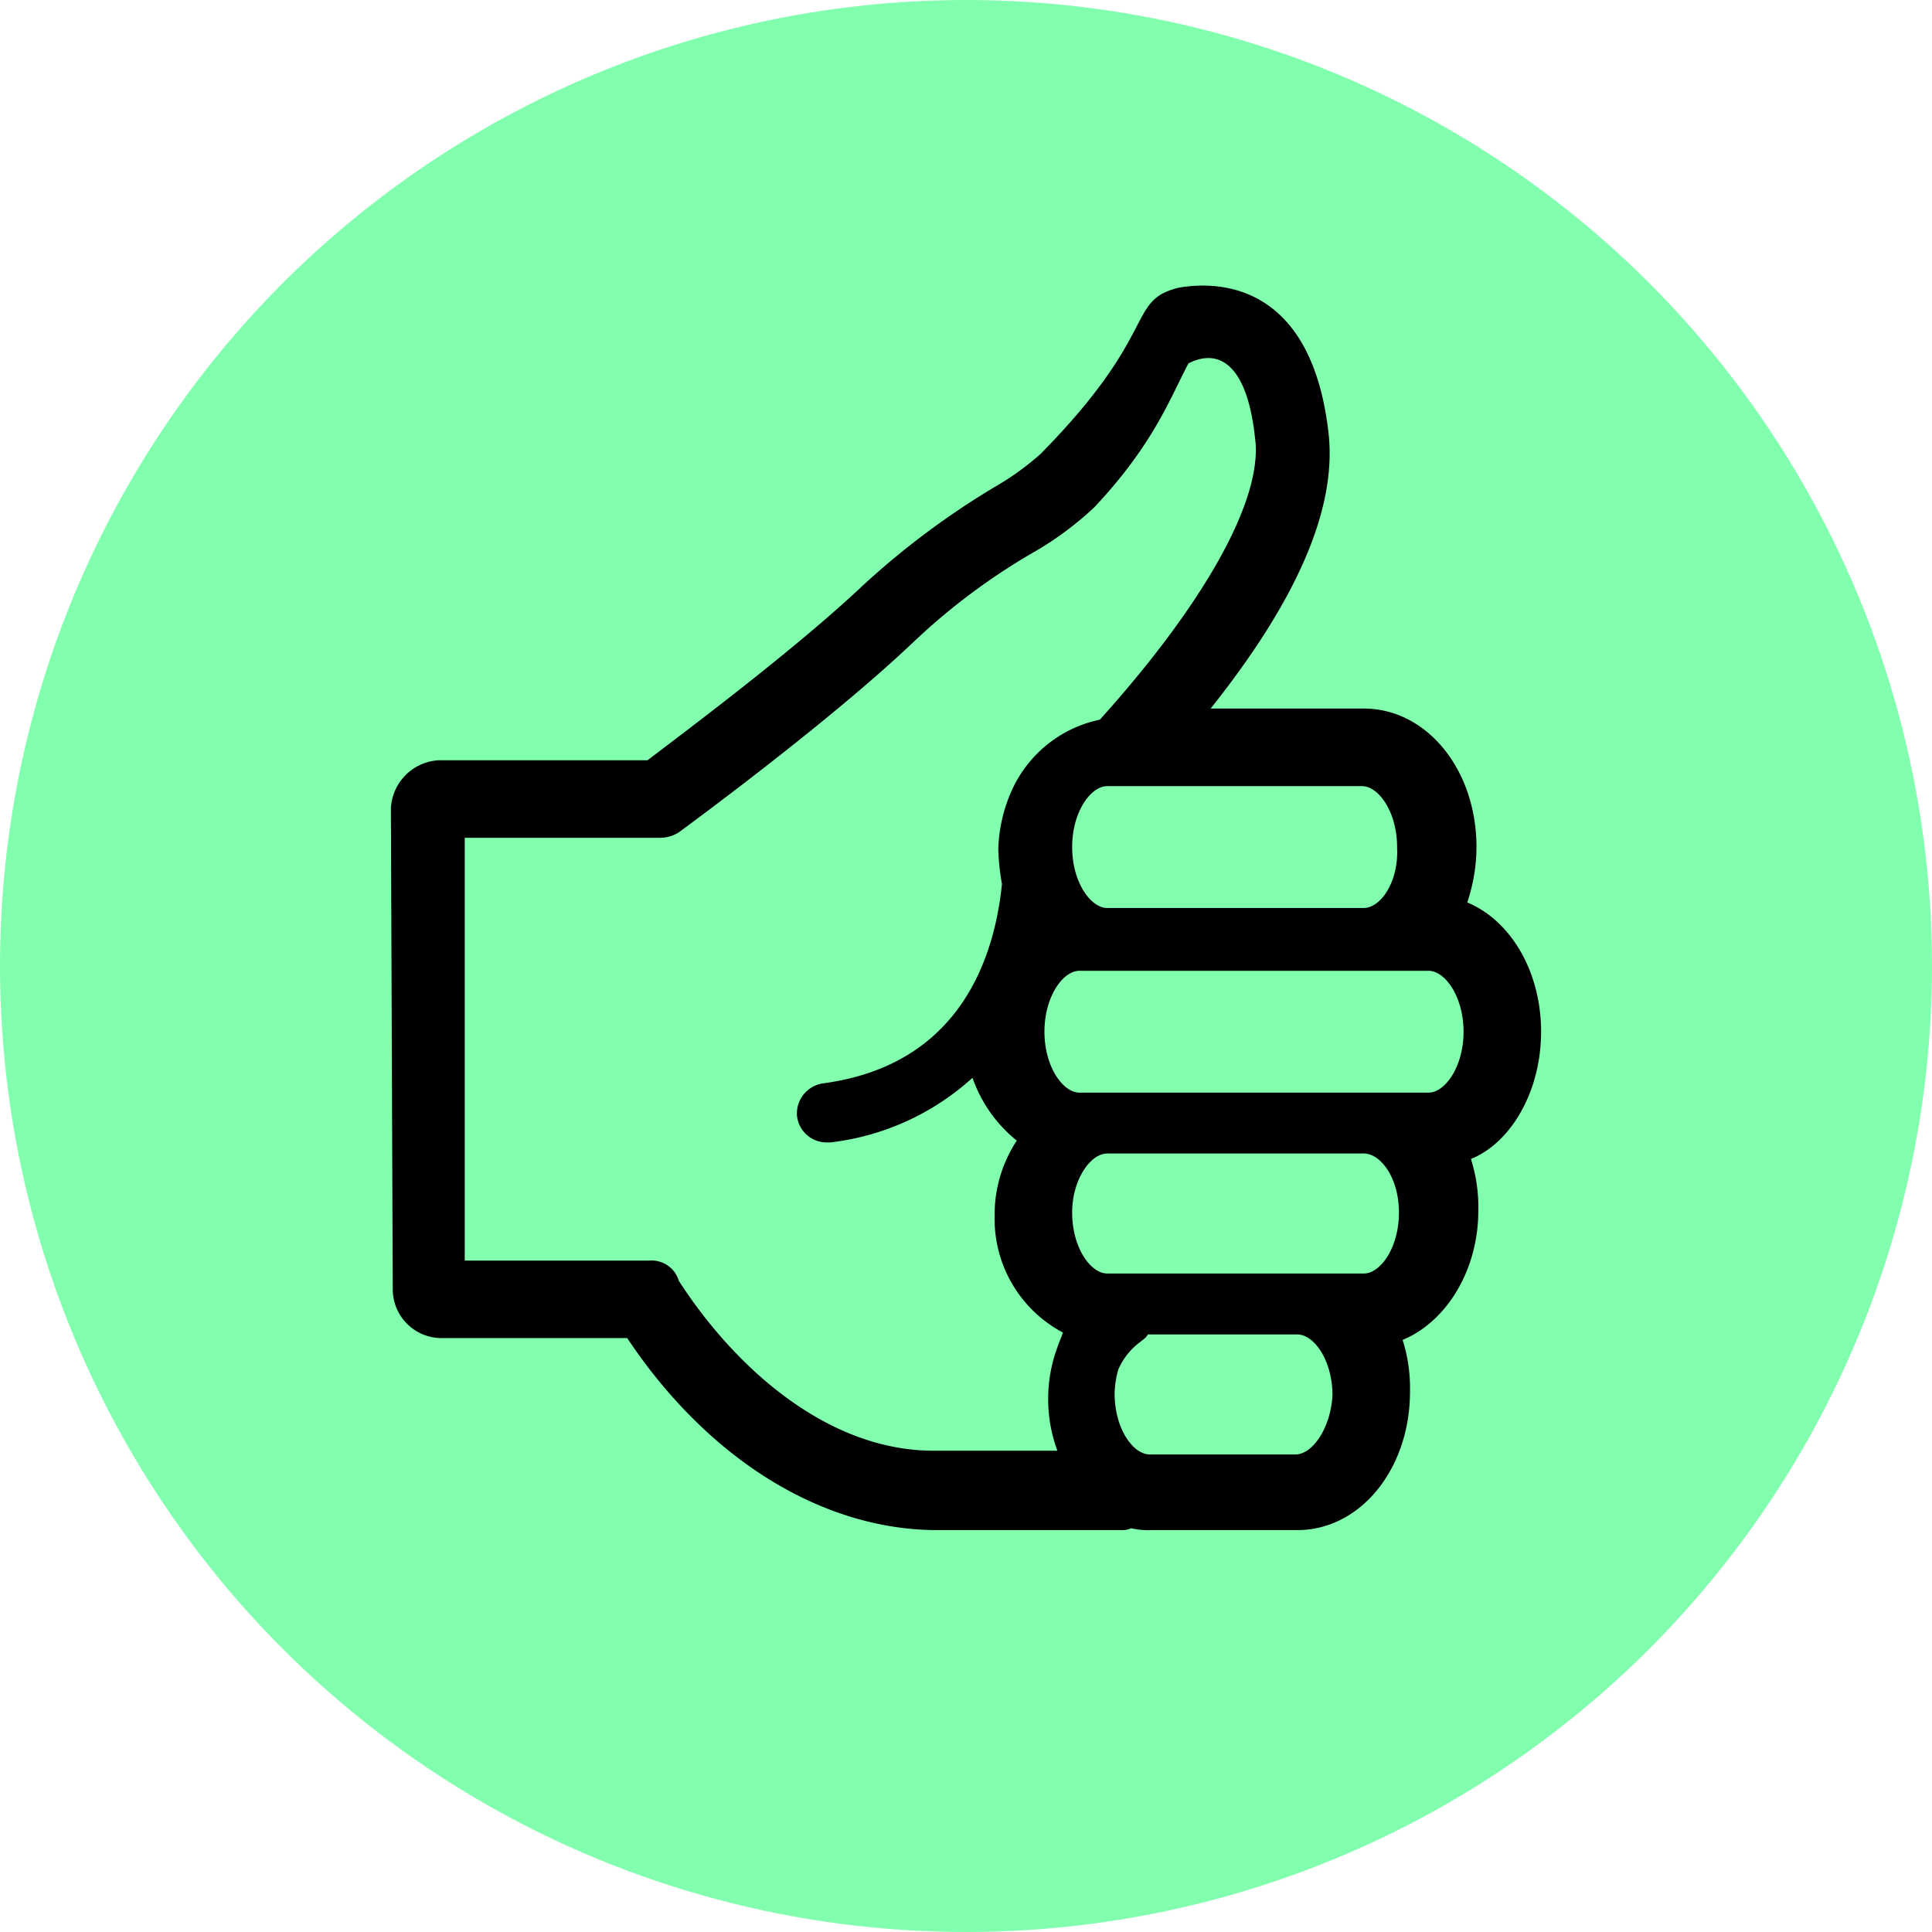<svg xmlns="http://www.w3.org/2000/svg" width="153" height="153" viewBox="0 0 153 153">
  <g id="Group_176" data-name="Group 176" transform="translate(-1387 -1878)">
    <circle id="Ellipse_147" data-name="Ellipse 147" cx="76.5" cy="76.5" r="76.5" transform="translate(1387 1878)" fill="#81ffae"/>
    <g id="noun_thumbs_up_76060" data-name="noun_thumbs up_76060" transform="translate(1398.356 1889.228)">
      <g id="Group_156" data-name="Group 156" transform="translate(19.6 11.392)">
        <path id="Path_689" data-name="Path 689" d="M110.687,70.472c0-4.679-2.339-8.772-5.848-10.235a13.783,13.783,0,0,0,.731-4.386c0-6.141-3.948-10.966-8.919-10.966H84.516c6.872-8.626,9.942-15.79,9.357-21.639-1.17-10.966-7.457-12.428-11.843-11.7-4.24,1.023-1.462,3.509-10.966,13.159A21.7,21.7,0,0,1,67.41,27.34a63.62,63.62,0,0,0-10.381,7.749C51.766,40.06,43.578,46.2,39.923,48.979H23.4a4.011,4.011,0,0,0-3.8,3.8l.146,38.16a3.871,3.871,0,0,0,3.8,3.8H38.315c6.433,9.65,15.5,15.206,24.563,15.206H77.352a1.854,1.854,0,0,0,.877-.146,6,6,0,0,0,1.608.146h11.55c4.971,0,8.919-4.825,8.919-10.966a12.614,12.614,0,0,0-.585-4.094c3.509-1.462,5.995-5.556,5.995-10.235a12.614,12.614,0,0,0-.585-4.094C108.348,79.244,110.687,75.15,110.687,70.472ZM99.429,84.8c0,2.778-1.462,4.825-2.778,4.825H76.329c-1.316,0-2.778-2.047-2.778-4.825,0-2.632,1.462-4.679,2.778-4.679H96.651C97.967,80.121,99.429,82.022,99.429,84.8Zm-8.188,19.153H79.691c-1.316,0-2.778-2.047-2.778-4.825a7.407,7.407,0,0,1,.292-1.9,5.319,5.319,0,0,1,1.754-2.193c.146-.146.439-.292.585-.585H91.388c1.316,0,2.778,2.047,2.778,4.825C94.02,101.906,92.558,103.953,91.242,103.953ZM96.8,75.3H74.135c-1.316,0-2.778-2.047-2.778-4.825s1.462-4.825,2.778-4.825h27.633c1.316,0,2.778,2.047,2.778,4.825s-1.462,4.825-2.778,4.825Zm-.146-14.621H76.329c-1.316,0-2.778-2.047-2.778-4.825s1.462-4.825,2.778-4.825H96.505c1.316,0,2.778,2.047,2.778,4.825C99.429,58.629,97.967,60.676,96.651,60.676ZM75.744,45.763a9.875,9.875,0,0,0-7.018,5.7A12.258,12.258,0,0,0,67.7,56a17.914,17.914,0,0,0,.292,2.778c-.585,5.7-3.217,14.328-14.182,15.79A2.412,2.412,0,0,0,51.766,77.2,2.364,2.364,0,0,0,54.1,79.244H54.4a20.216,20.216,0,0,0,11.258-5.117A11.054,11.054,0,0,0,69.164,79.1a10.671,10.671,0,0,0-1.754,5.995A10.178,10.178,0,0,0,72.82,94.3c-.146.439-.292.731-.439,1.17a11.828,11.828,0,0,0,0,8.188h-9.8c-8.626,0-15.937-6.872-20.177-13.451A2.253,2.253,0,0,0,40.069,88.6H25.448V55.12h15.5a2.821,2.821,0,0,0,1.462-.439c2.778-2.047,12.574-9.357,18.568-15.059A50.837,50.837,0,0,1,70.334,32.6a25.7,25.7,0,0,0,4.971-3.655c4.679-4.971,5.995-8.626,7.457-11.4,2.632-1.316,4.679.439,5.263,5.848C88.756,28.364,83.785,36.844,75.744,45.763Z" transform="translate(-19.6 -11.392)"/>
      </g>
    </g>
  </g>
</svg>
